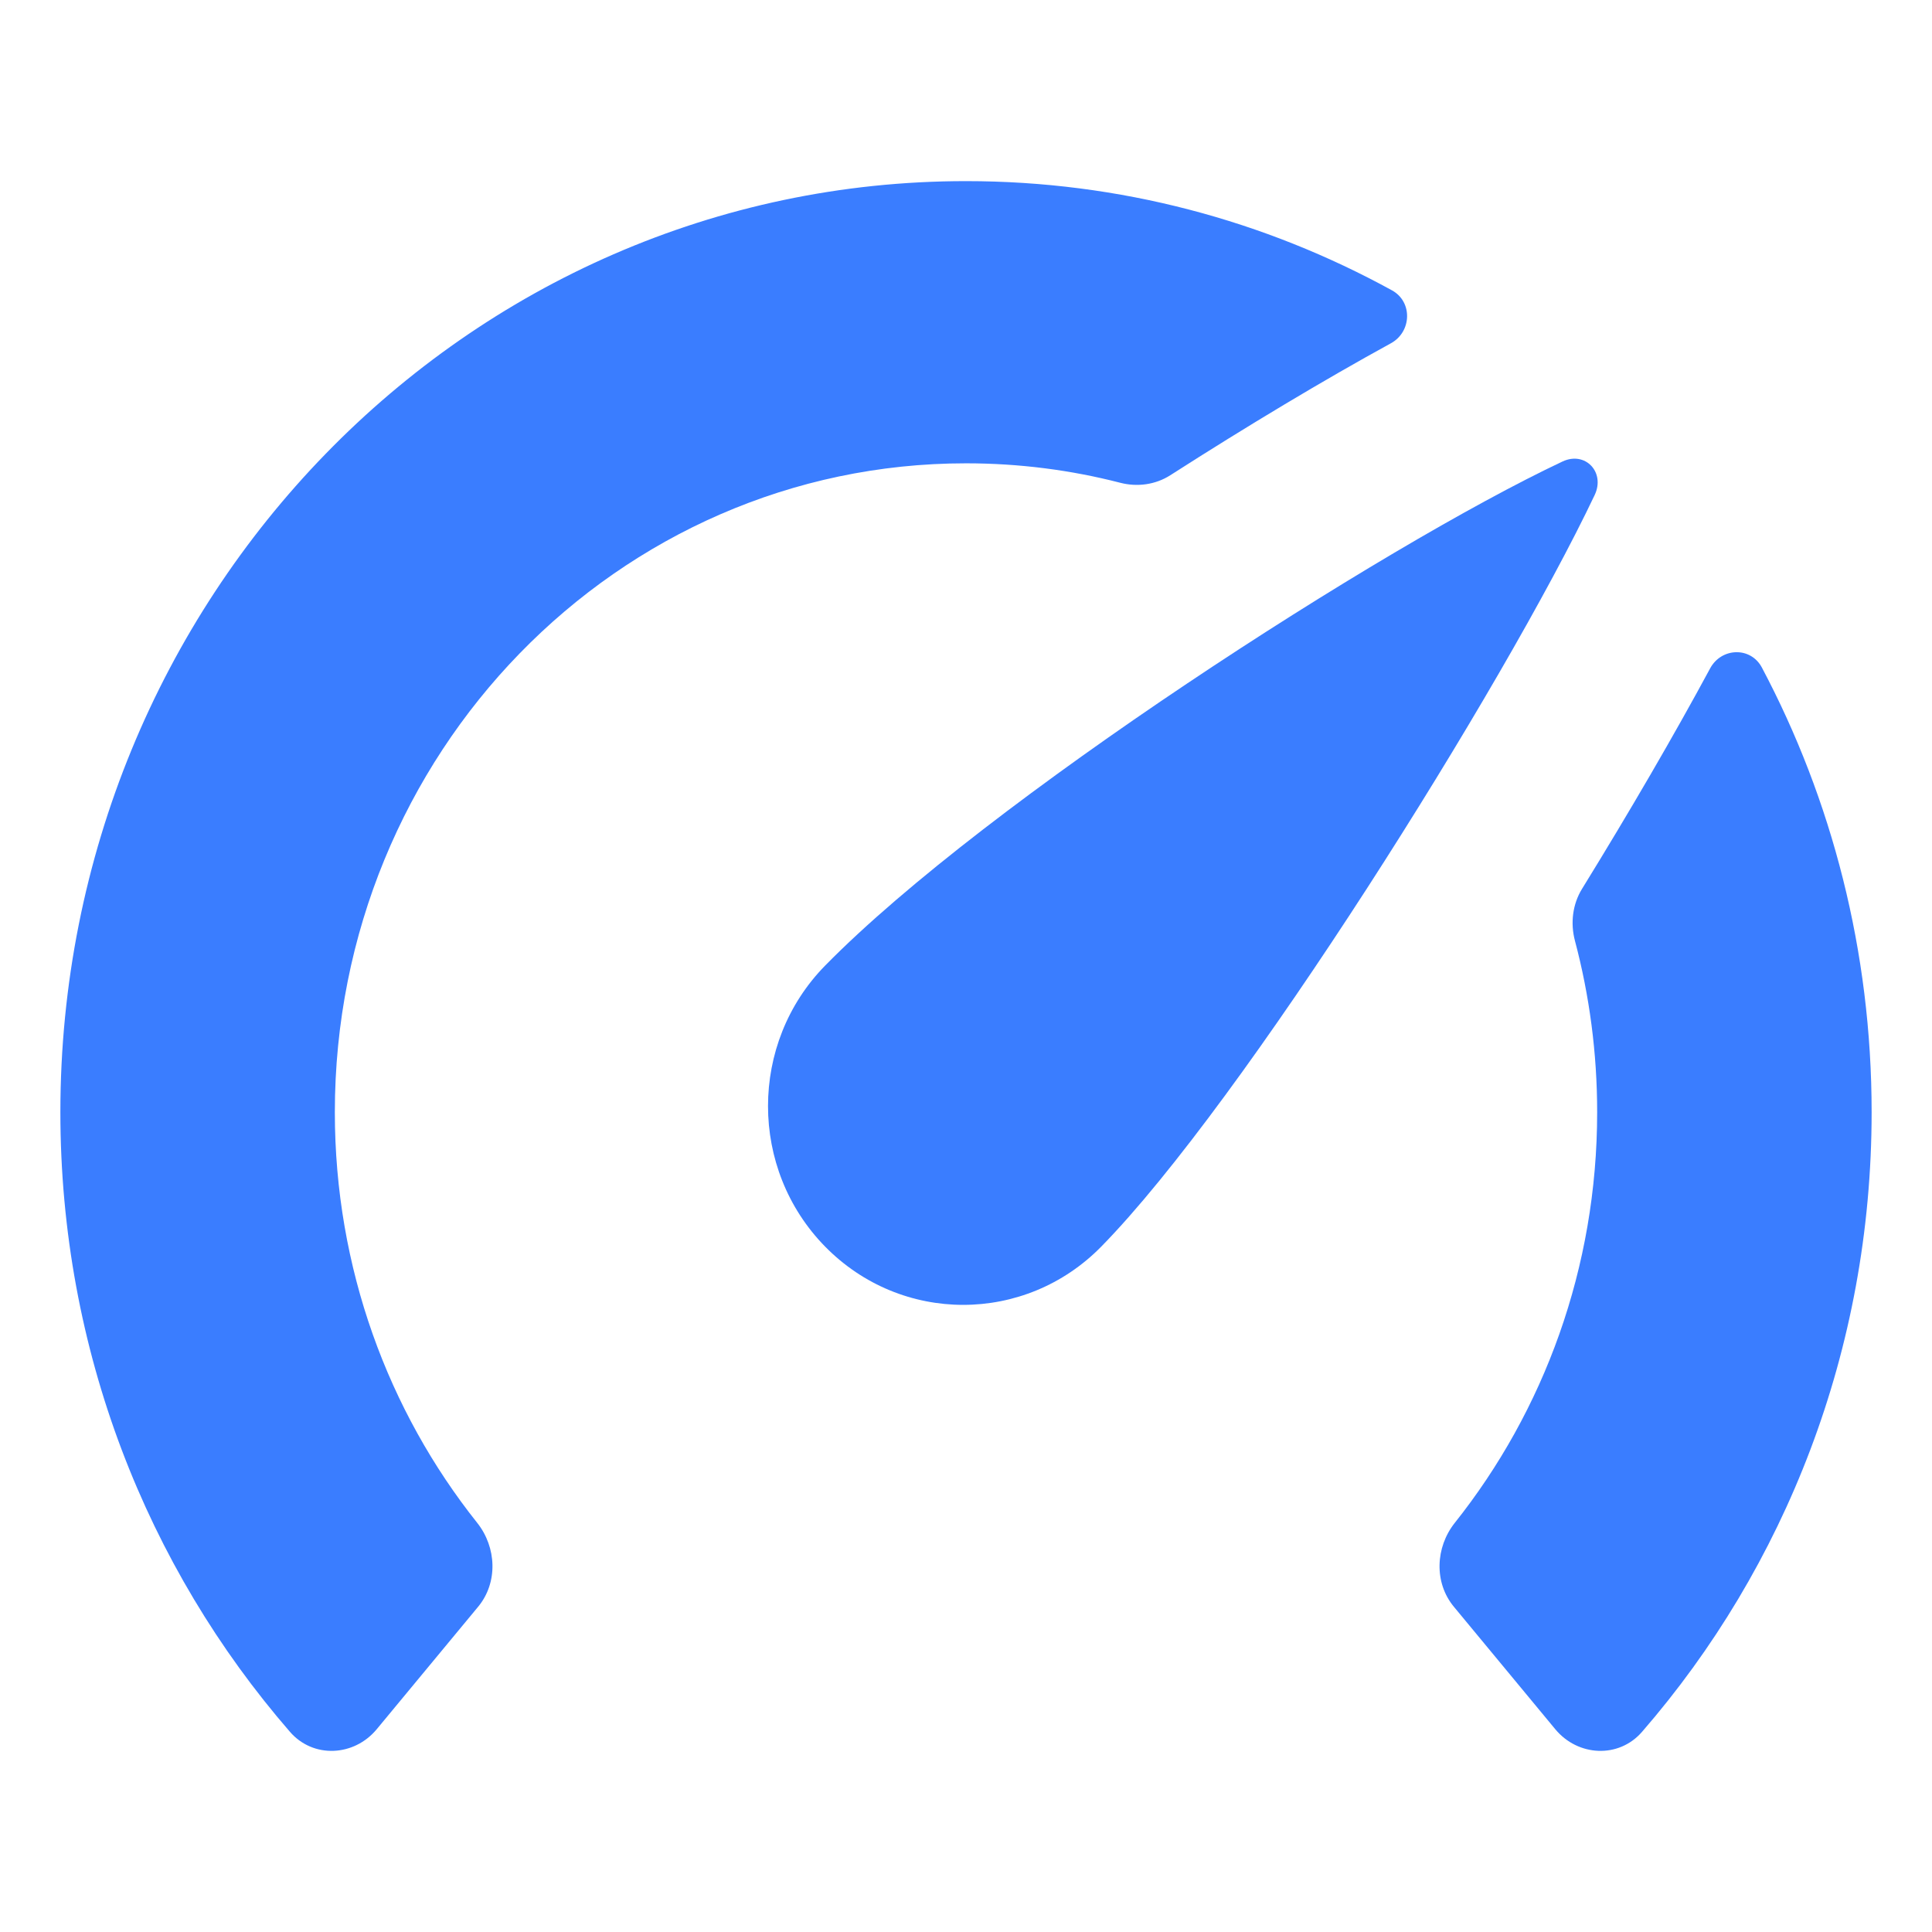 <svg width="32" height="32" viewBox="0 0 32 32" fill="none" xmlns="http://www.w3.org/2000/svg">
<path d="M16 3C18.551 3 20.953 3.655 23.057 4.81C23.4 4.999 23.383 5.496 23.039 5.685C21.933 6.291 20.666 7.05 19.383 7.872C19.137 8.029 18.836 8.069 18.554 7.996C17.736 7.785 16.881 7.674 16 7.674C10.226 7.674 5.546 12.486 5.546 18.422C5.546 21.002 6.43 23.371 7.904 25.223C8.226 25.628 8.25 26.213 7.92 26.612L6.24 28.641C5.865 29.094 5.188 29.129 4.803 28.685C2.437 25.959 1 22.363 1 18.422C1 9.905 7.716 3 16 3Z" fill="#3A7DFF"/>
<path d="M28.326 11.069C28.513 10.724 28.997 10.708 29.182 11.056C30.341 13.244 31 15.754 31 18.422C31 22.363 29.563 25.959 27.197 28.685C26.812 29.129 26.135 29.094 25.76 28.641L24.08 26.612C23.75 26.213 23.774 25.628 24.096 25.223C25.57 23.371 26.454 21.002 26.454 18.422C26.454 17.439 26.326 16.487 26.086 15.582C26.009 15.291 26.046 14.978 26.203 14.723C26.993 13.441 27.73 12.174 28.326 11.069Z" fill="#3A7DFF"/>
<path fill-rule="evenodd" clip-rule="evenodd" d="M26.412 8.201C26.593 7.821 26.256 7.467 25.88 7.644C22.892 9.052 16.34 13.271 13.668 15.992C12.405 17.278 12.405 19.363 13.668 20.649C14.93 21.934 16.977 21.934 18.239 20.649C20.578 18.266 24.907 11.369 26.412 8.201Z" fill="#3A7DFF"/>
</svg>
